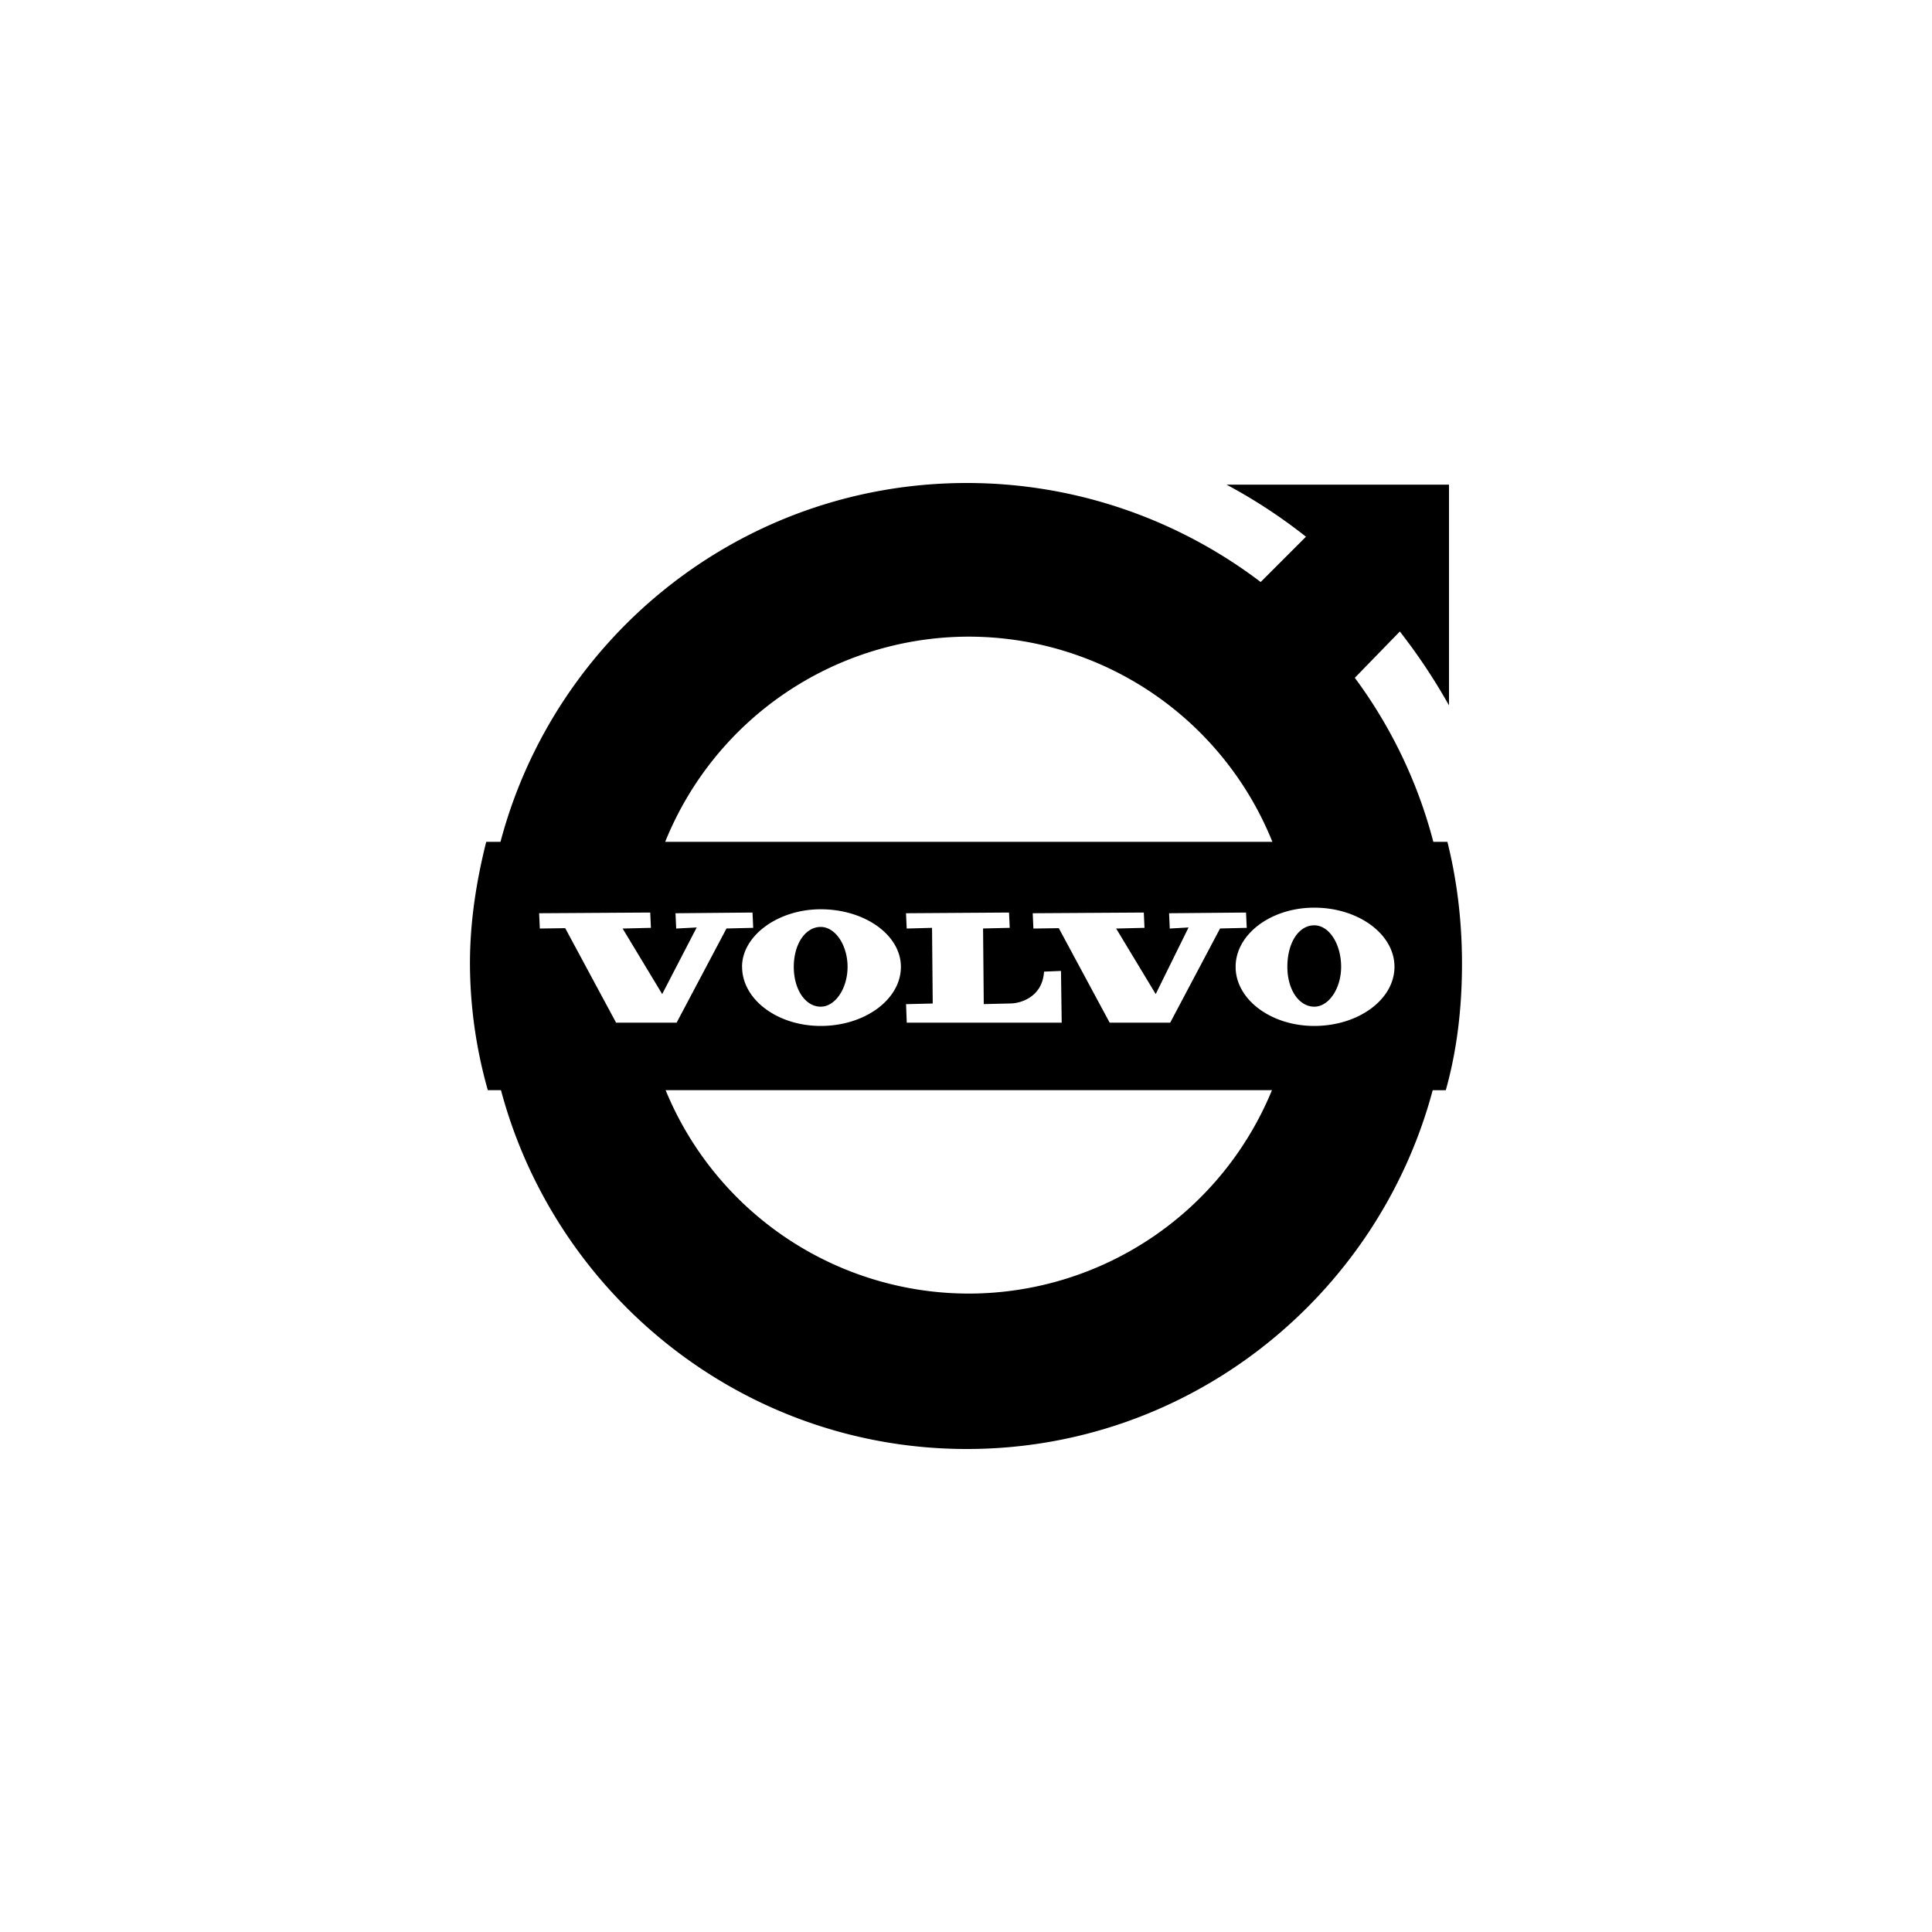 <svg xmlns:xlink="http://www.w3.org/1999/xlink" xmlns="http://www.w3.org/2000/svg" class="icon-svg mb-0 fs-1 me-2" width="48"  height="48" ><defs><svg xmlns="http://www.w3.org/2000/svg" viewBox="0 0 36 20" id="volvo"><path fill-rule="evenodd" clip-rule="evenodd" d="M18.015 1c2.057 0 3.963.696 5.476 1.845l.844-.844a9.903 9.903 0 00-1.48-.97H27v4.113a10.96 10.96 0 00-.916-1.377l-.839.863a8.902 8.902 0 011.463 3.056h.262c.181.726.272 1.482.272 2.269 0 .816-.09 1.603-.302 2.36h-.244C25.67 16.154 22.172 19 18.016 19c-4.157 0-7.656-2.845-8.681-6.686H9.09a8.717 8.717 0 01-.333-2.36c0-.786.121-1.542.303-2.268h.266C10.343 3.838 13.848 1 18.015 1zm-5.612 11.314a6.113 6.113 0 005.649 3.79 6.113 6.113 0 005.649-3.79H12.403zm11.306-4.628H12.395a6.105 6.105 0 015.657-3.823 6.105 6.105 0 015.657 3.823zm-.685 2.33c0 .607.658 1.101 1.465 1.101.825 0 1.495-.494 1.495-1.102 0-.607-.67-1.102-1.495-1.102-.807 0-1.465.495-1.465 1.102zm.964 0c0-.449.21-.774.502-.774.276 0 .5.347.5.773 0 .403-.229.743-.5.743-.286 0-.502-.319-.502-.743zm-10.16 0c0 .607.657 1.101 1.465 1.101.823 0 1.494-.494 1.494-1.102 0-.591-.67-1.072-1.494-1.072-.795 0-1.466.491-1.466 1.072zm.963 0c0-.425.216-.744.502-.744.272 0 .5.34.5.743 0 .403-.229.743-.5.743-.286 0-.502-.319-.502-.743zm7.006 1.04h.008l.003-.006.926-1.749.497-.012-.013-.285-1.434.013.013.285.35-.02-.612 1.241-.737-1.221.528-.013-.013-.285-2.07.013.013.285.473-.007.948 1.761h1.12zm-2.027 0h.013v-.014l-.013-.95-.316.013c-.03.487-.459.593-.622.593l-.501.012-.013-1.409.497-.012-.013-.285-1.92.013.013.285.472-.013.013 1.41-.497.012.013.345h2.874zm-7.17 0h.008l.003-.006.926-1.749.498-.012-.013-.285-1.435.013.013.285.382-.02-.643 1.241-.737-1.221.527-.013-.013-.285-2.07.013.013.285.473-.007.948 1.761h1.12z"></path></svg><svg viewBox="0 0 36 20" id="volvo" xmlns="http://www.w3.org/2000/svg"><path fill-rule="evenodd" clip-rule="evenodd" d="M18.015 1c2.057 0 3.963.696 5.476 1.845l.844-.844a9.903 9.903 0 00-1.48-.97H27v4.113a10.96 10.96 0 00-.916-1.377l-.839.863a8.902 8.902 0 011.463 3.056h.262c.181.726.272 1.482.272 2.269 0 .816-.09 1.603-.302 2.36h-.244C25.67 16.154 22.172 19 18.016 19c-4.157 0-7.656-2.845-8.681-6.686H9.09a8.717 8.717 0 01-.333-2.36c0-.786.121-1.542.303-2.268h.266C10.343 3.838 13.848 1 18.015 1zm-5.612 11.314a6.113 6.113 0 005.649 3.79 6.113 6.113 0 005.649-3.79H12.403zm11.306-4.628H12.395a6.105 6.105 0 015.657-3.823 6.105 6.105 0 015.657 3.823zm-.685 2.33c0 .607.658 1.101 1.465 1.101.825 0 1.495-.494 1.495-1.102 0-.607-.67-1.102-1.495-1.102-.807 0-1.465.495-1.465 1.102zm.964 0c0-.449.21-.774.502-.774.276 0 .5.347.5.773 0 .403-.229.743-.5.743-.286 0-.502-.319-.502-.743zm-10.16 0c0 .607.657 1.101 1.465 1.101.823 0 1.494-.494 1.494-1.102 0-.591-.67-1.072-1.494-1.072-.795 0-1.466.491-1.466 1.072zm.963 0c0-.425.216-.744.502-.744.272 0 .5.34.5.743 0 .403-.229.743-.5.743-.286 0-.502-.319-.502-.743zm7.006 1.04h.008l.003-.006.926-1.749.497-.012-.013-.285-1.434.013.013.285.35-.02-.612 1.241-.737-1.221.528-.013-.013-.285-2.07.013.013.285.473-.007.948 1.761h1.12zm-2.027 0h.013v-.014l-.013-.95-.316.013c-.03.487-.459.593-.622.593l-.501.012-.013-1.409.497-.012-.013-.285-1.92.013.013.285.472-.013.013 1.41-.497.012.013.345h2.874zm-7.17 0h.008l.003-.006.926-1.749.498-.012-.013-.285-1.435.013.013.285.382-.02-.643 1.241-.737-1.221.527-.013-.013-.285-2.07.013.013.285.473-.007.948 1.761h1.12z"></path></svg></defs><use xlink:href="#volvo" __h2d_shadowroot="2131" class=""></use></svg>